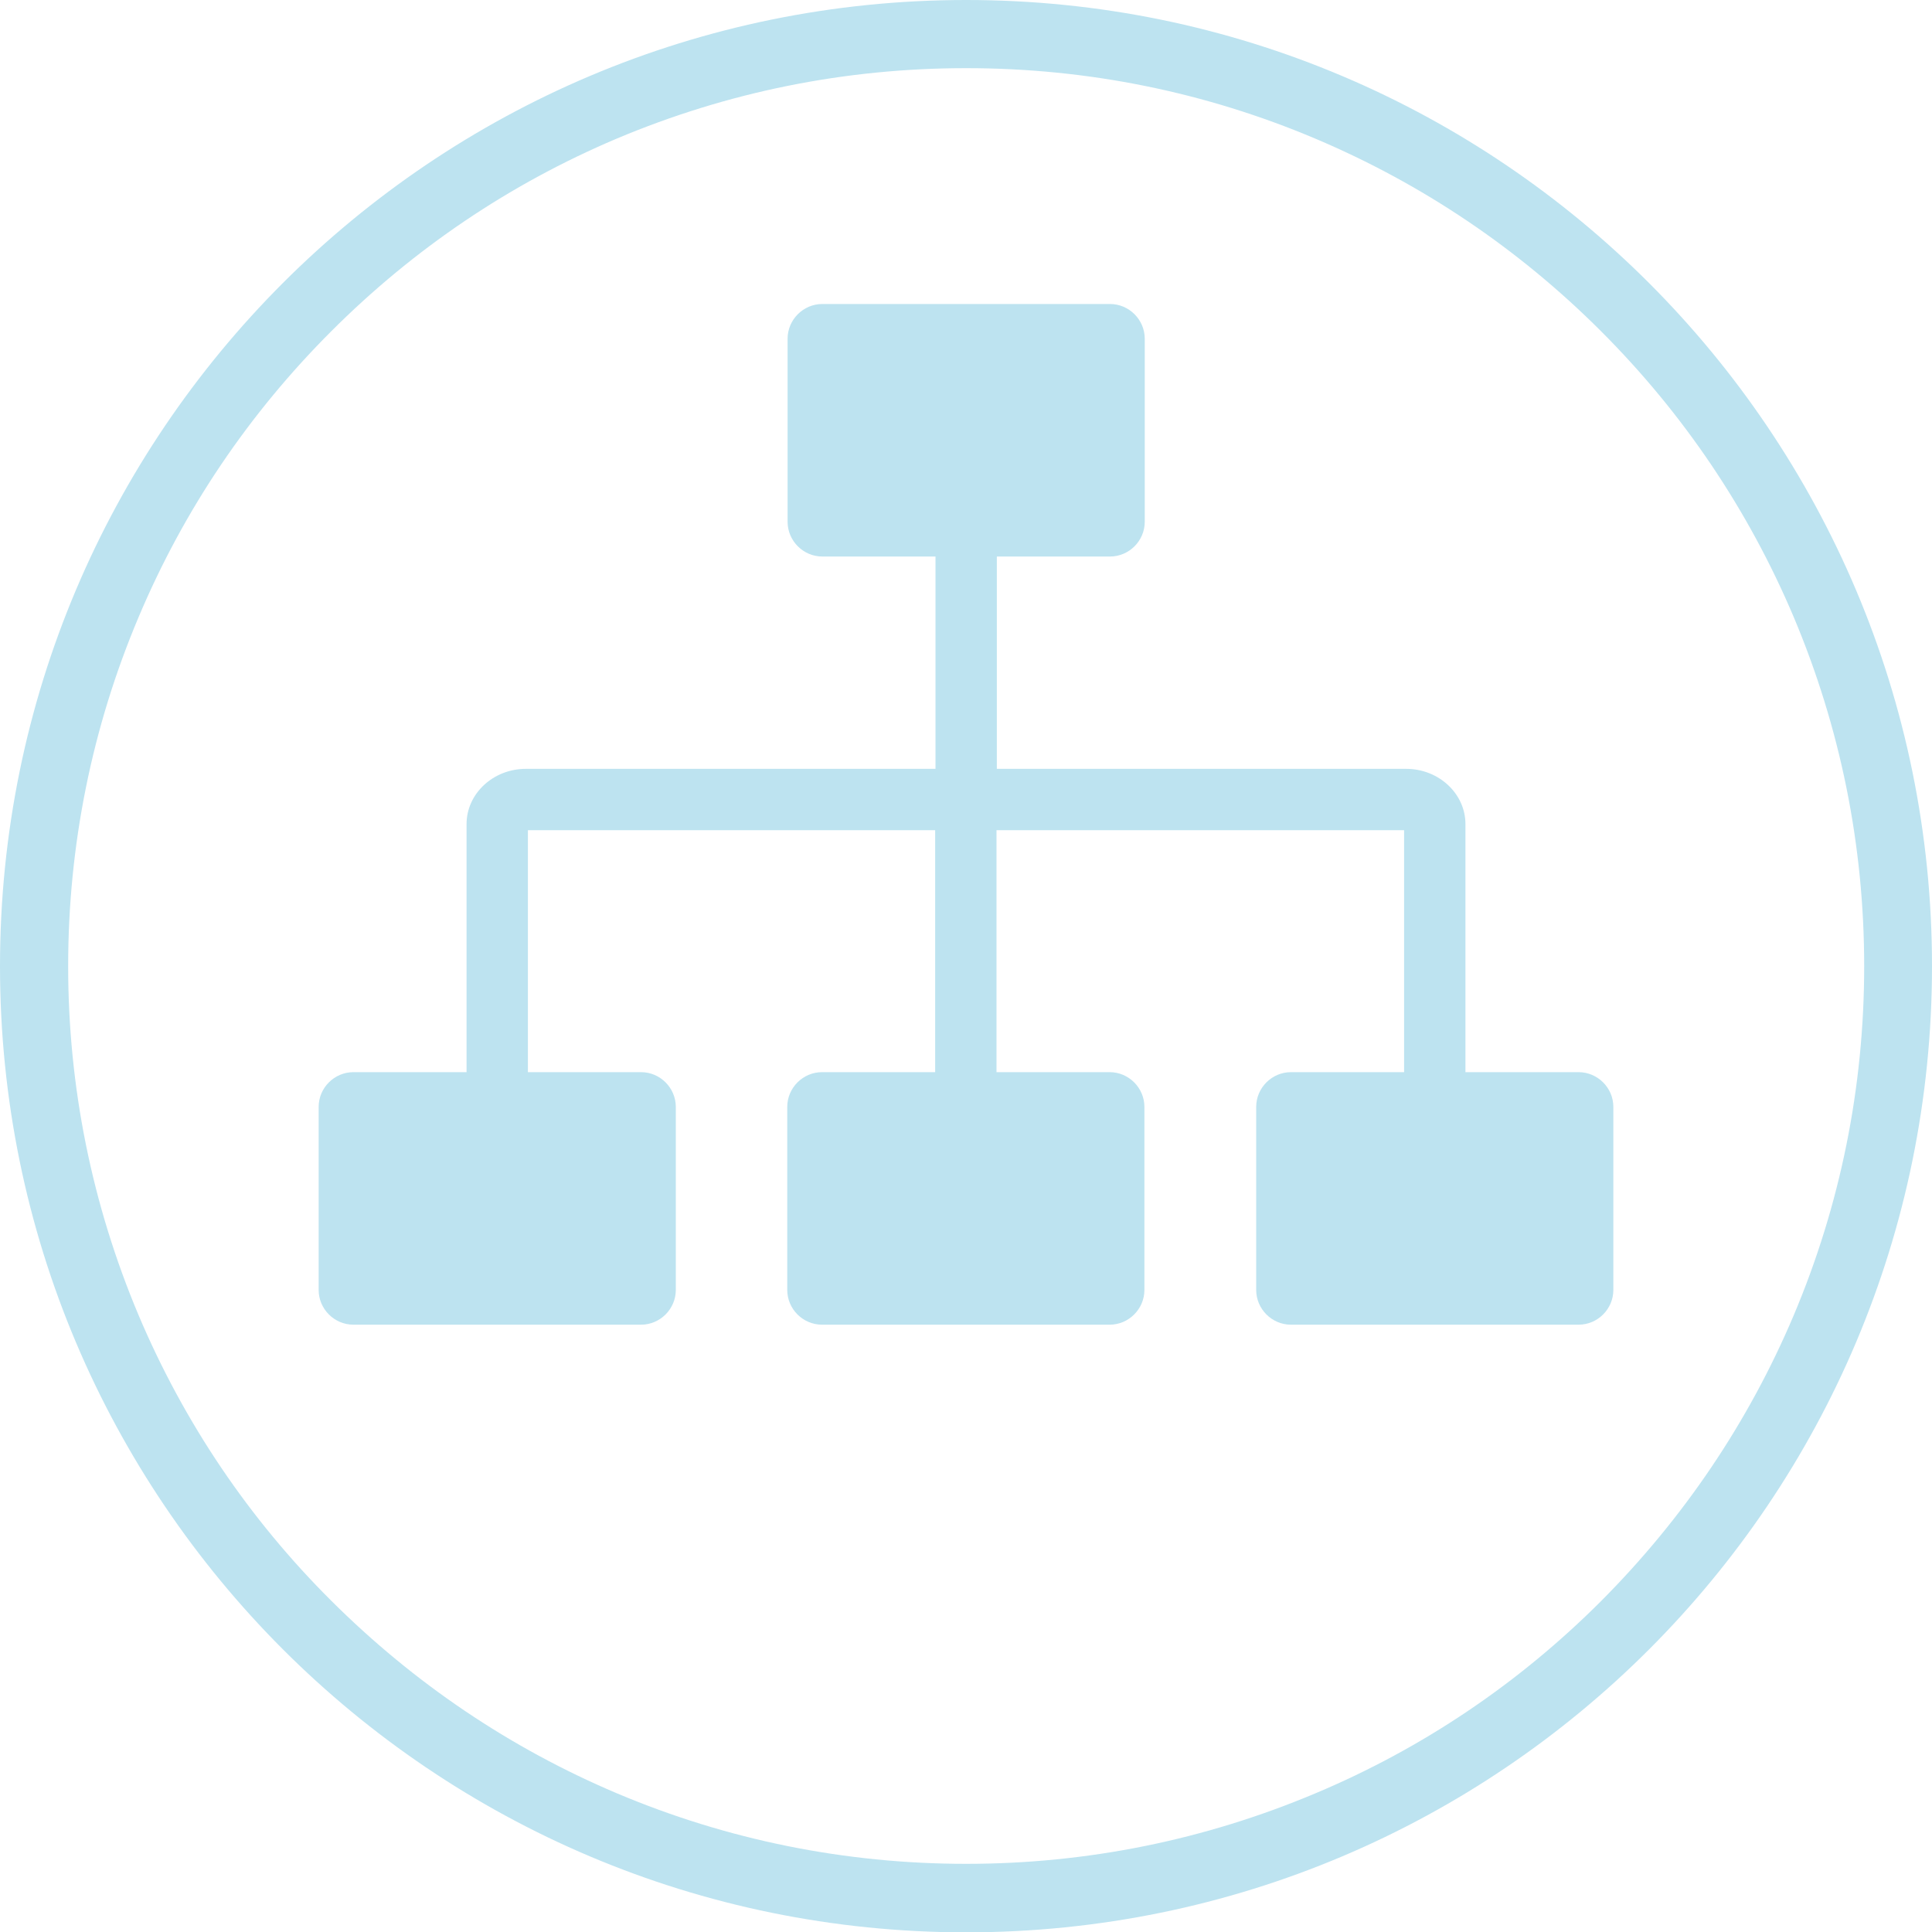 <?xml version="1.0" encoding="utf-8"?>
<!-- Generator: Adobe Illustrator 27.8.0, SVG Export Plug-In . SVG Version: 6.00 Build 0)  -->
<svg version="1.1" xmlns="http://www.w3.org/2000/svg" xmlns:xlink="http://www.w3.org/1999/xlink" x="0px" y="0px"
	 viewBox="0 0 566.9 566.9" style="enable-background:new 0 0 566.9 566.9;" xml:space="preserve">
<style type="text/css">
	.st0{fill:#BDE3F0;}
	.st1{fill:#FFFFFF;}
	.st2{display:none;}
	.st3{display:inline;}
	.st4{fill:#E6007E;}
</style>
<g id="Ebene_1">
	<g>
		<path class="st0" d="M283.5,20c35.6,0,70.1,7,102.5,20.7C417.4,54,445.6,73,469.8,97.2c24.2,24.2,43.2,52.4,56.5,83.8
			c13.7,32.5,20.7,67,20.7,102.5s-7,70.1-20.7,102.5c-13.3,31.4-32.3,59.5-56.5,83.8C445.6,494,417.4,513,386,526.2
			c-32.5,13.7-67,20.7-102.5,20.7s-70.1-7-102.5-20.7c-31.4-13.3-59.5-32.3-83.8-56.5C73,445.6,54,417.4,40.7,386
			C27,353.5,20,319,20,283.5s7-70.1,20.7-102.5C54,149.5,73,121.4,97.2,97.2C121.4,73,149.5,54,180.9,40.7
			C213.4,27,247.9,20,283.5,20 M283.5,0C126.9,0,0,126.9,0,283.5s126.9,283.5,283.5,283.5S566.9,440,566.9,283.5S440,0,283.5,0
			L283.5,0z"/>
	</g>
	<path class="st0" d="M463.2,314.6H430v-72.8c0-8.9-7.8-16.2-17.4-16.2H292.5v-62.3h33.2c5.6,0,10.2-4.6,10.2-10.2V99.4
		c0-5.6-4.6-10.2-10.2-10.2h-84.4c-5.6,0-10.2,4.6-10.2,10.2v53.7c0,5.6,4.6,10.2,10.2,10.2h33.2v62.3H154.3
		c-9.6,0-17.4,7.3-17.4,16.2v72.8h-33.2c-5.6,0-10.2,4.6-10.2,10.2v53.7c0,5.6,4.6,10.2,10.2,10.2h84.4c5.6,0,10.2-4.6,10.2-10.2
		v-53.7c0-5.6-4.6-10.2-10.2-10.2h-33.2v-71h119.5v71h-33.2c-5.6,0-10.2,4.6-10.2,10.2v53.7c0,5.6,4.6,10.2,10.2,10.2h84.4
		c5.6,0,10.2-4.6,10.2-10.2v-53.7c0-5.6-4.6-10.2-10.2-10.2h-33.2v-71H412v71h-33.2c-5.6,0-10.2,4.6-10.2,10.2v53.7
		c0,5.6,4.6,10.2,10.2,10.2h84.4c5.6,0,10.2-4.6,10.2-10.2v-53.7C473.4,319.2,468.8,314.6,463.2,314.6z"/>
</g>
<g id="Begrenzung_rund" class="st2">
	<g class="st3">
		<path class="st4" d="M283.3,70.9c117.4,0,212.6,95.2,212.6,212.6s-95.2,212.6-212.6,212.6S70.7,400.9,70.7,283.5
			S165.9,70.9,283.3,70.9 M283.3,70.6c-28.7,0-56.6,5.6-82.9,16.7c-25.4,10.7-48.1,26.1-67.7,45.6c-19.6,19.6-34.9,42.3-45.6,67.7
			c-11.1,26.2-16.7,54.1-16.7,82.9c0,28.7,5.6,56.6,16.7,82.9c10.7,25.4,26.1,48.1,45.6,67.7c19.6,19.6,42.3,34.9,67.7,45.6
			c26.2,11.1,54.1,16.7,82.9,16.7s56.6-5.6,82.9-16.7c25.4-10.7,48.1-26.1,67.7-45.6c19.6-19.6,34.9-42.3,45.6-67.7
			c11.1-26.2,16.7-54.1,16.7-82.9c0-28.7-5.6-56.6-16.7-82.9c-10.7-25.4-26.1-48.1-45.6-67.7c-19.6-19.6-42.3-34.9-67.7-45.6
			C339.9,76.2,312,70.6,283.3,70.6L283.3,70.6z"/>
	</g>
</g>
</svg>
